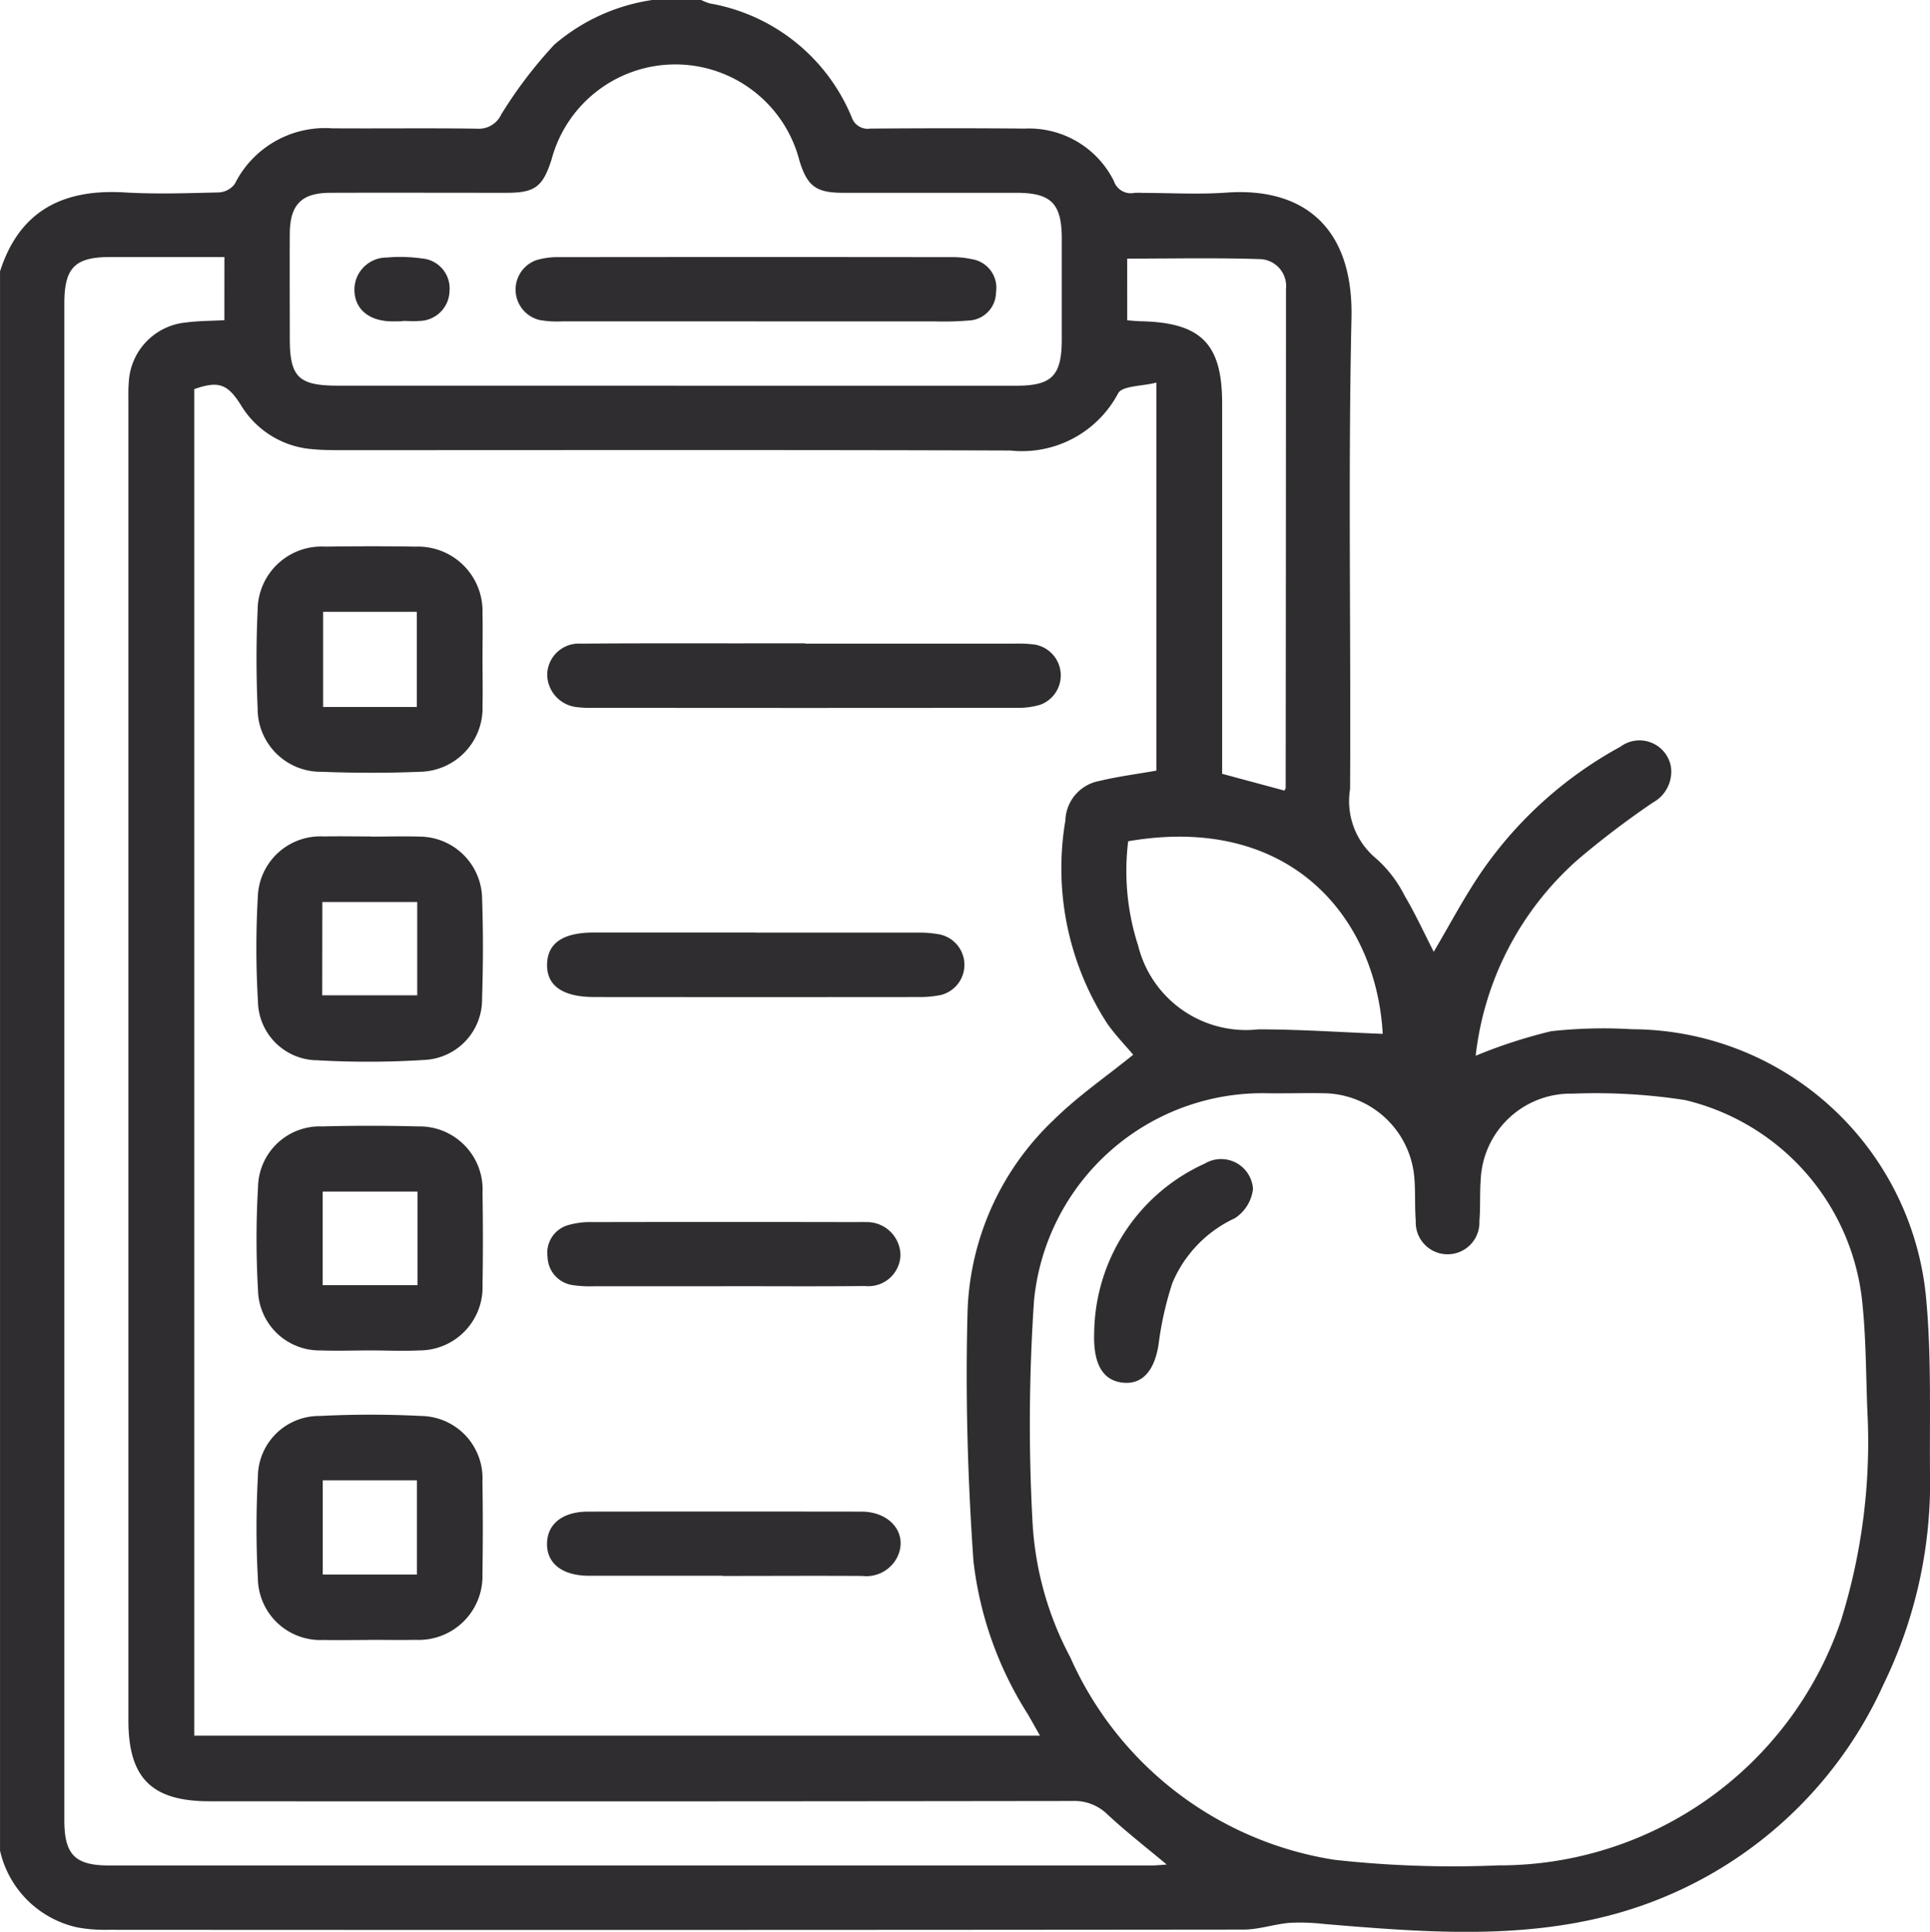 <svg id="Group_18" data-name="Group 18" xmlns="http://www.w3.org/2000/svg" xmlns:xlink="http://www.w3.org/1999/xlink" width="62.484" height="62.552" viewBox="0 0 62.484 62.552">
  <defs>
    <clipPath id="clip-path">
      <rect id="Rectangle_46" data-name="Rectangle 46" width="62.484" height="62.552" fill="#2f2d2f"/>
    </clipPath>
  </defs>
  <g id="Group_17" data-name="Group 17" clip-path="url(#clip-path)">
    <path id="Path_38" data-name="Path 38" d="M0,59.925V8.787C.632,6.812,2.053,6.113,4.032,6.231c1.013.06,2.033.024,3.048,0A.693.693,0,0,0,7.6,5.955a3.266,3.266,0,0,1,3.148-1.8c1.565.011,3.131-.011,4.7.012A.8.8,0,0,0,16.23,3.7a14.336,14.336,0,0,1,1.714-2.253A6.254,6.254,0,0,1,21.113,0H22.7a1.668,1.668,0,0,0,.275.11,6.1,6.1,0,0,1,4.6,3.692.545.545,0,0,0,.6.362c1.667-.012,3.335-.015,5,0a3.067,3.067,0,0,1,2.887,1.7.576.576,0,0,0,.657.383,2.458,2.458,0,0,1,.3,0c.895,0,1.794.054,2.684-.01,2.46-.178,4.115,1.089,4.05,4.057-.111,5.082-.016,10.168-.045,15.252a2.413,2.413,0,0,0,.839,2.249A4.012,4.012,0,0,1,45.472,29c.355.6.647,1.239.944,1.819.521-.877,1-1.8,1.587-2.646a13.018,13.018,0,0,1,4.458-3.994,1.032,1.032,0,0,1,1.63.627,1.136,1.136,0,0,1-.578,1.18,28.445,28.445,0,0,0-2.422,1.84,9.951,9.951,0,0,0-3.317,6.36,16.437,16.437,0,0,1,2.441-.794,15.365,15.365,0,0,1,2.617-.065A9.6,9.6,0,0,1,62.344,41.9c.192,1.915.123,3.857.139,5.787a14.9,14.9,0,0,1-1.5,6.843,13.464,13.464,0,0,1-8.825,7.479c-3.052.808-6.17.55-9.274.292a6.846,6.846,0,0,0-1.132-.039c-.5.042-1,.219-1.495.219q-18.394.019-36.789.007a4.834,4.834,0,0,1-.969-.079A3.285,3.285,0,0,1,0,59.925M37.437,24.955V12.389c-.475.121-1.1.1-1.237.345a3.521,3.521,0,0,1-3.493,1.854c-7.219-.025-14.437-.011-21.656-.012-.3,0-.611,0-.914-.03A2.967,2.967,0,0,1,7.788,13.1c-.429-.673-.72-.774-1.5-.5V56.2H33.668c-.154-.272-.271-.482-.391-.69a11.711,11.711,0,0,1-1.762-4.957c-.189-2.69-.264-5.4-.191-8.092a8.928,8.928,0,0,1,2.783-6.191c.785-.778,1.712-1.412,2.58-2.117-.244-.29-.569-.626-.835-1a9.254,9.254,0,0,1-1.361-6.585,1.341,1.341,0,0,1,1.1-1.28c.589-.143,1.195-.22,1.841-.334M60.463,45.86c-.058-1.278-.042-2.565-.188-3.833A7.518,7.518,0,0,0,54.55,35.62a18.909,18.909,0,0,0-3.64-.207A2.915,2.915,0,0,0,47.937,38.2c-.033.445-.006.9-.042,1.341a1.031,1.031,0,1,1-2.06-.006c-.037-.466-.007-.936-.047-1.4A2.978,2.978,0,0,0,42.866,35.4c-.61-.012-1.221.009-1.831,0a7.433,7.433,0,0,0-7.559,6.707,58.967,58.967,0,0,0-.052,7.125,10.516,10.516,0,0,0,1.226,4.433A11.253,11.253,0,0,0,43.2,60.221a34.731,34.731,0,0,0,5.3.181A11.681,11.681,0,0,0,59.6,52.477a19.4,19.4,0,0,0,.864-6.617M7.264,8.323c-1.27,0-2.487,0-3.7,0-1.141,0-1.482.349-1.482,1.5q0,24.557,0,49.114c0,1.118.345,1.468,1.451,1.468q16.87,0,33.739,0c.149,0,.3-.017.5-.03-.682-.571-1.321-1.067-1.911-1.616a1.523,1.523,0,0,0-1.133-.442q-13.972.019-27.943.009c-1.876,0-2.629-.75-2.629-2.62q0-21.354,0-42.708c0-.2-.006-.408.012-.61a2.047,2.047,0,0,1,1.854-1.946c.4-.053.8-.05,1.241-.074ZM21.856,12.49q5.52,0,11.04,0c1.159,0,1.475-.322,1.478-1.493q0-1.647,0-3.294c-.006-1.115-.349-1.458-1.463-1.46-1.871,0-3.741,0-5.612,0-.879,0-1.161-.211-1.415-1.029a4.148,4.148,0,0,0-8.028-.051c-.282.883-.536,1.078-1.442,1.08-1.911,0-3.822-.006-5.733,0-.921.005-1.289.385-1.3,1.305-.007,1.139,0,2.277,0,3.416,0,1.245.284,1.524,1.555,1.524H21.856m14.637-2.116c.167.012.3.027.44.03,1.954.043,2.633.728,2.633,2.663q0,5.639,0,11.277v.714l2.018.544c.023-.052.039-.07.039-.089q.009-8.076.01-16.151a.874.874,0,0,0-.826-.969c-1.432-.048-2.866-.017-4.315-.017Zm.031,16.867a7.861,7.861,0,0,0,.323,3.383,3.6,3.6,0,0,0,3.891,2.709c1.347,0,2.693.095,4.027.146-.207-3.735-2.963-7.144-8.241-6.237" transform="translate(0.001)" fill="#2f2d2f"/>
    <path id="Path_39" data-name="Path 39" d="M71.528,381.9c-.488,0-.976.009-1.463,0a2.023,2.023,0,0,1-2.122-1.986,30.534,30.534,0,0,1,0-3.29,1.982,1.982,0,0,1,2-1.977,32.426,32.426,0,0,1,3.289,0,2.016,2.016,0,0,1,1.981,2.123q.024,1.493,0,2.987a2.064,2.064,0,0,1-2.161,2.139c-.508.01-1.016,0-1.524,0m-1.485-2.116h3.05V376.73h-3.05Z" transform="translate(-59.594 -328.797)" fill="#2f2d2f"/>
    <path id="Path_40" data-name="Path 40" d="M75.219,148.372c0,.488.01.976,0,1.464a2.065,2.065,0,0,1-2.044,2.144c-1.055.044-2.115.04-3.17,0a2.044,2.044,0,0,1-2.067-2.06c-.047-1.055-.049-2.115,0-3.17a2.068,2.068,0,0,1,2.192-2.06c.975-.014,1.952-.017,2.927,0a2.088,2.088,0,0,1,2.161,2.154c.011.508,0,1.016,0,1.525M73.091,146.8H70.058v3.081h3.033Z" transform="translate(-59.597 -126.989)" fill="#2f2d2f"/>
    <path id="Path_41" data-name="Path 41" d="M71.608,221.482c.528,0,1.057-.016,1.585,0a2.034,2.034,0,0,1,2.016,1.966c.039,1.1.035,2.2,0,3.291a1.959,1.959,0,0,1-1.865,1.974,28.857,28.857,0,0,1-3.47.011,1.937,1.937,0,0,1-1.921-1.92,29.133,29.133,0,0,1-.005-3.35,2.025,2.025,0,0,1,2.133-1.977c.508-.01,1.016,0,1.524,0v0m-1.571,5.143H73.11V223.6H70.038Z" transform="translate(-59.602 -194.392)" fill="#2f2d2f"/>
    <path id="Path_42" data-name="Path 42" d="M71.579,305.347c-.528,0-1.058.02-1.585,0a1.994,1.994,0,0,1-2.038-1.938,28.881,28.881,0,0,1,0-3.35,2,2,0,0,1,2.075-1.965q1.553-.041,3.109,0a2.042,2.042,0,0,1,2.084,2.149c.015,1,.017,1.992,0,2.987a2.045,2.045,0,0,1-2.056,2.117c-.527.025-1.056,0-1.585,0m1.535-5.143h-3.07v3.03h3.07Z" transform="translate(-59.602 -261.62)" fill="#2f2d2f"/>
    <path id="Path_43" data-name="Path 43" d="M153.2,170.43q3.384,0,6.767,0a4.045,4.045,0,0,1,.669.03,1.012,1.012,0,0,1,.181,1.947,2.452,2.452,0,0,1-.779.1q-6.859.009-13.717,0a3.19,3.19,0,0,1-.486-.02,1.073,1.073,0,0,1-.983-1.057,1.023,1.023,0,0,1,1.094-1c1.89-.017,3.78-.008,5.67-.01H153.2" transform="translate(-127.136 -149.588)" fill="#2f2d2f"/>
    <path id="Path_44" data-name="Path 44" d="M151.6,246.95c1.746,0,3.492,0,5.238,0a3.547,3.547,0,0,1,.725.06,1.006,1.006,0,0,1,.013,1.963,3.47,3.47,0,0,1-.725.062q-5.238.005-10.477,0c-1.028,0-1.55-.368-1.53-1.068.019-.681.517-1.02,1.517-1.021q2.619,0,5.238,0" transform="translate(-127.132 -216.751)" fill="#2f2d2f"/>
    <path id="Path_45" data-name="Path 45" d="M150.645,325.635q-2.1,0-4.209,0a3.947,3.947,0,0,1-.669-.035.949.949,0,0,1-.831-.919.933.933,0,0,1,.683-1.031,2.627,2.627,0,0,1,.781-.093q4.24-.009,8.479,0c.122,0,.245-.006.366,0a1.088,1.088,0,0,1,1.117,1.058,1.037,1.037,0,0,1-1.143,1.012c-1.525.016-3.05.005-4.575.005Z" transform="translate(-127.209 -283.985)" fill="#2f2d2f"/>
    <path id="Path_46" data-name="Path 46" d="M150.519,402.311c-1.444,0-2.887,0-4.331,0-.868,0-1.374-.4-1.362-1.048.012-.635.507-1.028,1.331-1.029q4.422-.006,8.844,0c.971,0,1.536.752,1.151,1.5a1.123,1.123,0,0,1-1.12.583c-1.5-.009-3.009,0-4.514,0" transform="translate(-127.116 -351.287)" fill="#2f2d2f"/>
    <path id="Path_47" data-name="Path 47" d="M289.668,312.652a6.086,6.086,0,0,1,3.575-5.464,1.034,1.034,0,0,1,1.566.819,1.31,1.31,0,0,1-.586.947,4.03,4.03,0,0,0-2.025,2.1,10.733,10.733,0,0,0-.448,2c-.131.829-.516,1.282-1.133,1.227-.641-.057-.989-.561-.949-1.627" transform="translate(-254.243 -269.508)" fill="#2f2d2f"/>
    <path id="Path_48" data-name="Path 48" d="M144.3,70.143q-3.138,0-6.276,0a3.31,3.31,0,0,1-.727-.043,1.013,1.013,0,0,1-.118-1.936,2.442,2.442,0,0,1,.779-.1q6.337-.008,12.673,0a2.859,2.859,0,0,1,.662.066.936.936,0,0,1,.778,1.069.921.921,0,0,1-.888.917,9.926,9.926,0,0,1-1.095.028q-2.894,0-5.788,0" transform="translate(-119.825 -59.737)" fill="#2f2d2f"/>
    <path id="Path_49" data-name="Path 49" d="M95.377,70.122c-.142,0-.284.006-.426,0-.7-.036-1.123-.421-1.129-1.019a1.044,1.044,0,0,1,1.048-1.045,4.987,4.987,0,0,1,1.151.032.971.971,0,0,1,.88,1.053.99.99,0,0,1-.977.968c-.181.017-.365,0-.547,0v.01" transform="translate(-82.348 -59.719)" fill="#2f2d2f"/>
  </g>
</svg>
